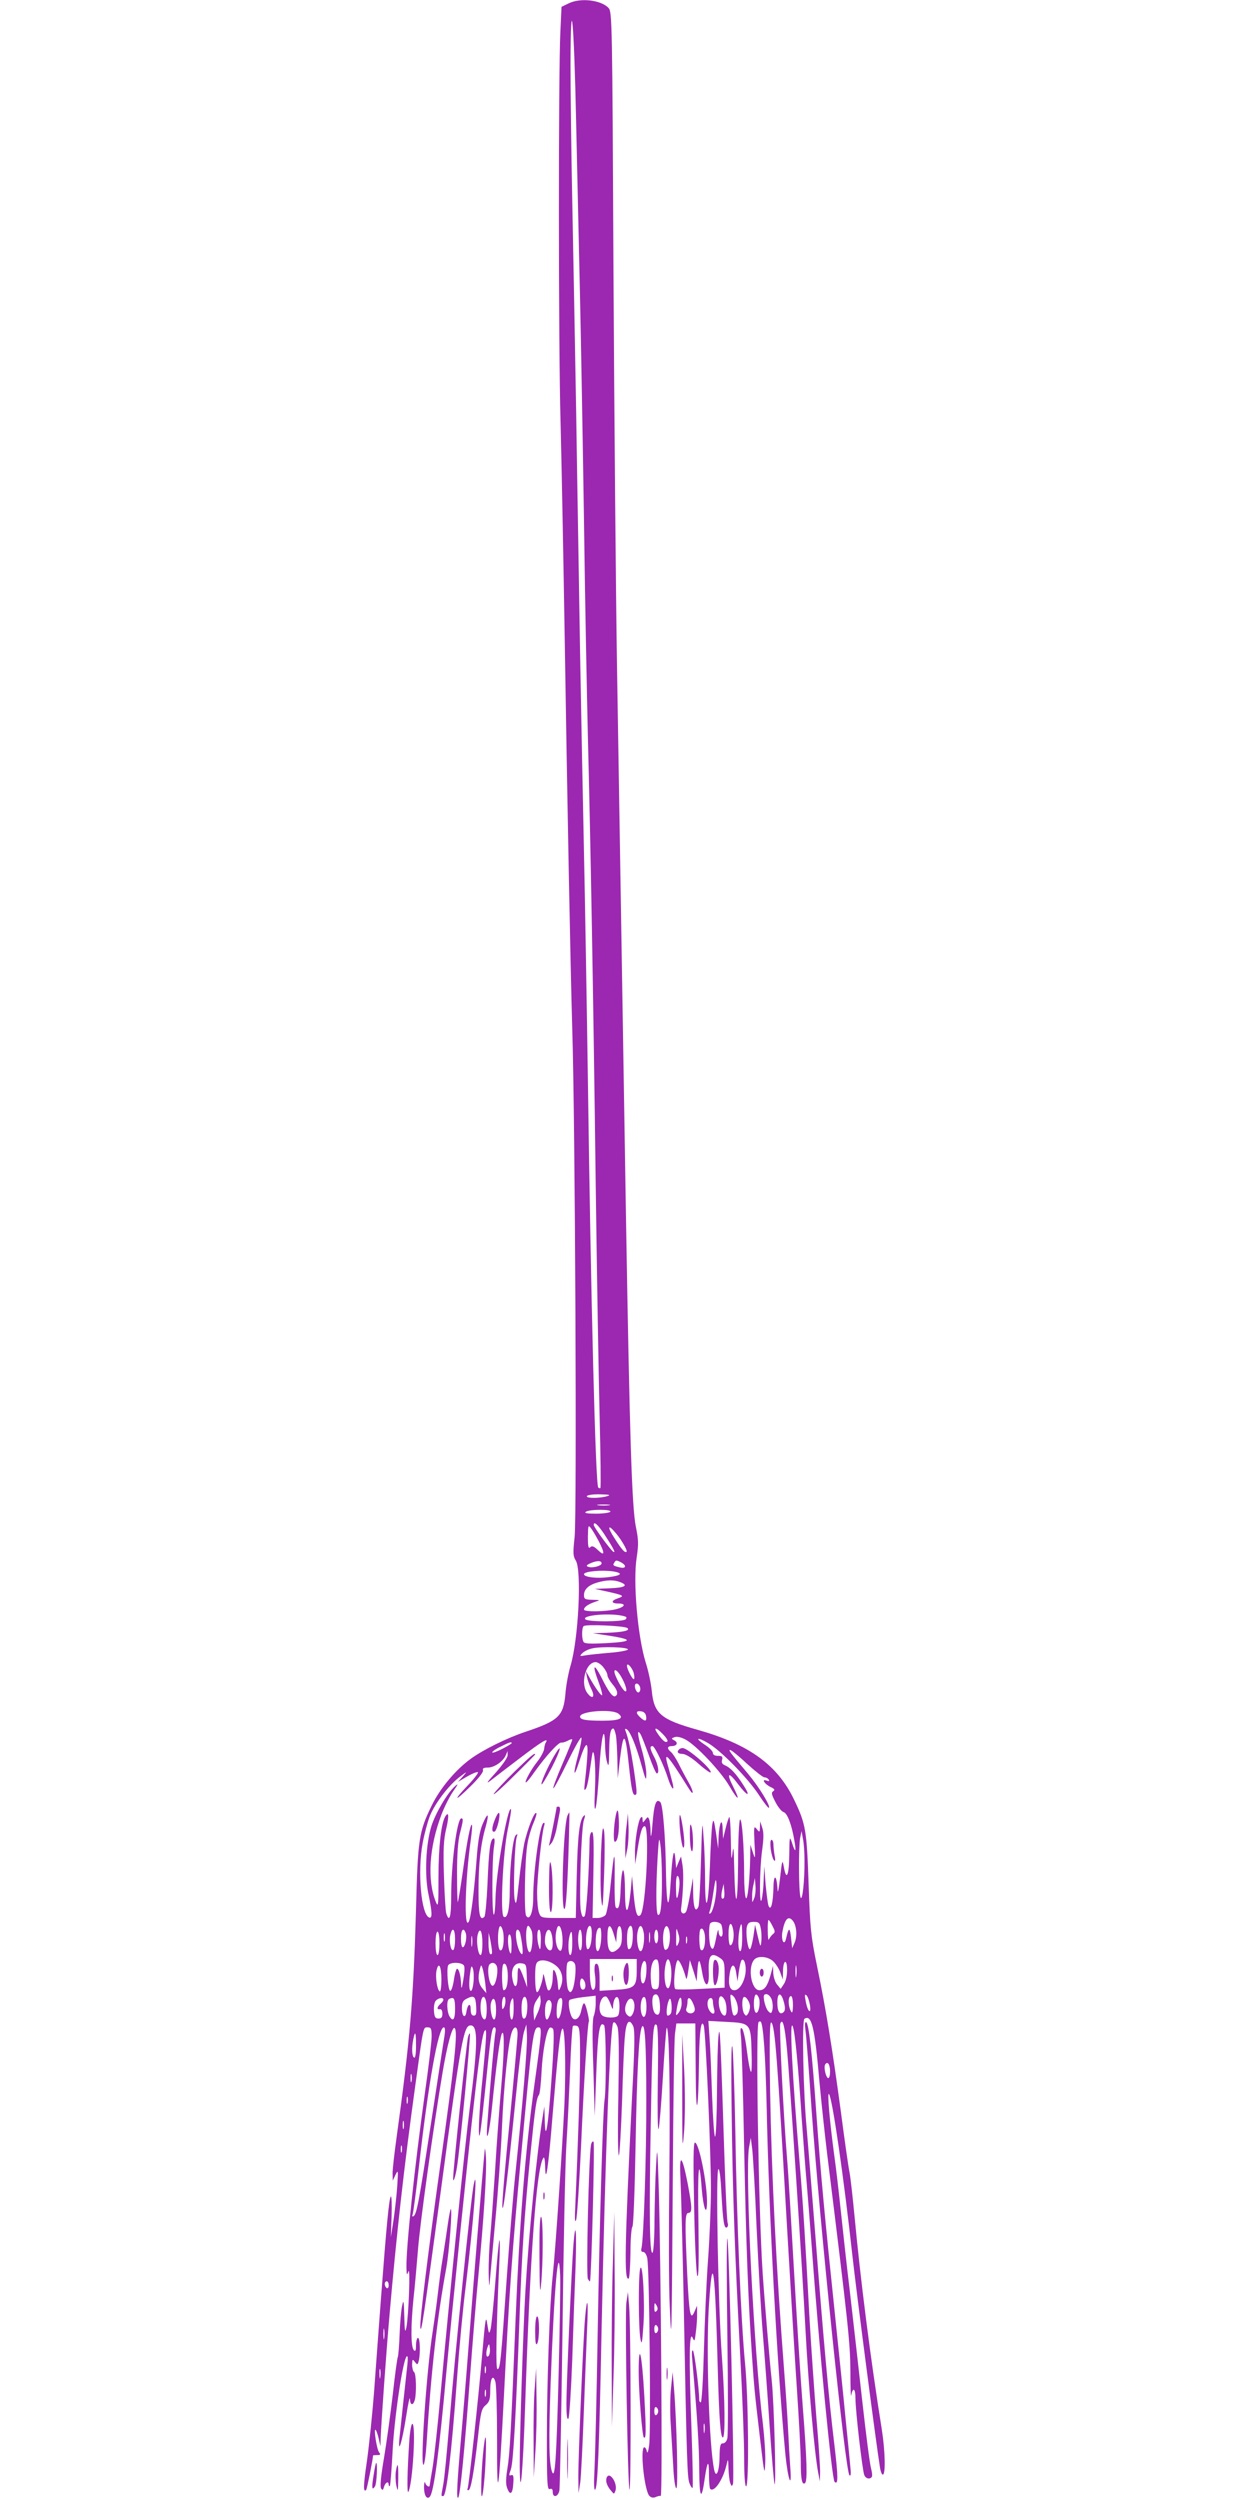 <?xml version="1.0" standalone="no"?>
<!DOCTYPE svg PUBLIC "-//W3C//DTD SVG 20010904//EN"
 "http://www.w3.org/TR/2001/REC-SVG-20010904/DTD/svg10.dtd">
<svg version="1.0" xmlns="http://www.w3.org/2000/svg"
 width="640pt" height="1280pt" viewBox="0 0 640 1280"
 preserveAspectRatio="xMidYMid meet">
<g transform="translate(0,1280) scale(0.1,-0.1)"
fill="#9c27b0" stroke="none">
<path d="M2910 12782 l-35 -17 -6 -130 c-10 -206 -10 -1605 1 -1995 5 -195 14
-659 20 -1030 16 -1005 30 -1727 40 -2080 15 -482 24 -2487 12 -2600 -9 -82
-8 -98 6 -120 31 -49 14 -403 -27 -539 -11 -37 -23 -101 -26 -143 -10 -114
-35 -138 -202 -194 -97 -32 -220 -93 -284 -140 -78 -57 -157 -152 -199 -239
-65 -133 -71 -172 -80 -530 -13 -460 -31 -674 -100 -1172 -11 -79 -20 -160
-20 -180 l1 -38 14 30 c14 28 14 24 9 -56 -3 -47 -12 -125 -19 -175 l-14 -89
4 109 c2 60 0 105 -4 100 -9 -10 -22 -145 -51 -529 -11 -148 -27 -362 -35
-475 -9 -113 -25 -269 -36 -348 -19 -129 -20 -166 -4 -150 4 4 35 159 35 176
0 1 10 2 21 2 17 0 19 3 10 14 -12 14 -29 126 -18 115 4 -3 11 -23 16 -45 l9
-39 1 40 c2 67 29 449 46 640 35 403 74 753 131 1165 43 314 40 300 64 300 17
0 20 -7 20 -47 0 -27 -16 -158 -35 -293 -52 -372 -96 -785 -94 -890 1 -39 2
-42 10 -20 11 31 1 -227 -10 -285 -7 -33 -9 -24 -11 55 -2 81 -4 89 -11 55 -5
-22 -11 -88 -13 -147 -2 -59 -7 -111 -9 -115 -3 -5 -15 -92 -26 -193 -12 -102
-32 -248 -45 -325 -15 -87 -21 -146 -15 -155 7 -12 10 -11 15 7 7 24 24 32 24
11 0 -6 3 -9 6 -6 3 4 9 82 14 175 8 168 52 468 72 488 6 6 7 -8 4 -40 -12
-108 -36 -333 -41 -380 -8 -90 14 -18 34 110 10 66 19 108 20 93 1 -34 16 -37
25 -5 9 36 7 135 -4 142 -5 3 -10 21 -10 38 1 29 2 30 14 14 13 -16 14 -16 20
5 9 37 7 118 -4 118 -5 0 -10 -17 -10 -37 0 -28 -3 -34 -11 -26 -16 16 -16
123 -2 263 7 63 17 176 23 250 10 134 77 615 126 909 24 143 50 239 62 227 17
-17 0 -175 -73 -696 -63 -450 -106 -800 -103 -835 4 -42 16 39 104 690 105
787 118 855 154 855 38 0 37 -96 -5 -424 -25 -193 -103 -954 -150 -1471 -14
-154 -32 -319 -40 -368 -8 -48 -15 -89 -15 -92 0 -13 -19 -3 -23 13 -3 9 -5 1
-6 -18 -1 -43 13 -70 29 -54 21 21 48 223 85 634 9 96 27 285 41 420 101 1001
136 1298 154 1330 14 23 12 -17 -10 -247 -12 -113 -20 -235 -18 -271 2 -49 10
6 31 208 31 305 35 330 49 330 6 0 8 -13 4 -30 -5 -27 -24 -236 -41 -465 -9
-121 11 -48 24 85 20 203 41 362 51 379 14 24 12 -96 -5 -288 -8 -91 -22 -276
-30 -411 -9 -135 -20 -288 -25 -340 -5 -52 -9 -138 -8 -190 1 -52 3 -75 5 -50
2 25 15 164 28 310 14 146 30 364 35 485 9 216 33 446 51 492 13 34 29 28 29
-10 0 -18 -18 -217 -40 -442 -23 -225 -40 -425 -38 -444 4 -44 28 156 68 553
16 164 35 317 42 340 l13 41 3 -55 c3 -55 -22 -352 -58 -697 -11 -100 -31
-343 -45 -540 -30 -432 -34 -473 -48 -473 -10 0 -6 206 9 535 4 72 4 128 1
125 -3 -3 -12 -99 -21 -215 -9 -116 -20 -223 -24 -240 -8 -28 -9 -26 -17 25
-7 49 -10 32 -26 -152 -21 -245 -69 -680 -75 -690 -3 -5 -1 -8 4 -8 13 0 28
88 49 270 14 129 18 147 39 165 20 17 24 30 24 77 0 62 15 85 27 41 4 -15 8
-149 8 -298 -1 -343 9 -281 35 225 26 512 43 752 86 1210 59 641 64 680 91
680 19 0 17 -19 -21 -295 -47 -342 -76 -703 -96 -1195 -23 -572 -30 -698 -42
-768 -8 -49 -9 -80 -2 -99 15 -43 29 -33 32 21 3 39 0 47 -11 43 -12 -4 -12 0
-1 31 12 38 25 258 44 777 13 347 24 511 55 828 25 248 31 293 45 312 4 6 10
60 13 120 5 100 24 206 41 222 3 4 11 2 17 -4 7 -7 5 -89 -8 -267 -17 -245
-32 -327 -34 -193 l-2 62 -8 -50 c-30 -184 -71 -594 -89 -895 -12 -211 -30
-768 -29 -900 2 -190 17 -19 28 321 26 772 57 1199 92 1259 5 10 9 -3 10 -40
2 -106 17 -8 38 257 26 313 39 435 50 446 14 14 19 -190 11 -383 -10 -212 -45
-739 -60 -880 -16 -149 -30 -550 -30 -837 0 -229 2 -262 15 -257 10 4 15 0 15
-15 0 -31 27 -26 34 7 3 15 10 383 16 818 5 435 14 864 20 955 6 90 14 262 19
382 4 119 11 220 14 223 3 4 13 4 22 1 12 -5 15 -30 15 -149 0 -129 -10 -447
-24 -758 -4 -82 -3 -106 4 -85 5 17 16 185 25 375 14 321 33 628 40 640 2 3
-2 27 -9 54 -13 52 -19 52 -31 -2 -8 -37 -32 -53 -46 -31 -14 22 -22 80 -13
89 5 4 37 11 72 15 l62 7 0 -41 c0 -22 -5 -50 -10 -63 -7 -15 -8 -106 -2 -268
l7 -245 8 220 c8 215 17 269 40 246 10 -10 12 -320 2 -386 -8 -55 -25 -612
-35 -1195 -5 -316 -13 -626 -16 -689 -4 -74 -3 -112 3 -108 13 8 21 203 33
812 19 911 44 1562 60 1579 6 6 14 -3 21 -20 8 -21 9 -123 5 -354 -4 -184 -2
-316 3 -305 4 11 11 135 16 275 4 140 10 288 14 329 6 80 22 101 43 57 9 -21
8 -101 -6 -364 -38 -772 -41 -943 -17 -928 4 3 8 62 9 132 0 70 5 130 10 133
5 3 12 186 16 411 7 393 18 589 33 613 15 24 22 -83 22 -373 1 -287 -14 -727
-25 -762 -3 -12 0 -18 9 -18 9 0 17 -14 21 -32 11 -51 19 -890 10 -955 -4 -32
-9 -48 -12 -35 -2 12 -8 22 -13 22 -23 0 0 -223 26 -249 8 -9 20 -11 32 -6 10
5 22 7 26 6 10 -2 1 1183 -10 1569 -7 223 -8 229 -14 120 -4 -63 -7 -188 -8
-277 0 -89 -5 -164 -10 -167 -15 -10 -18 190 -9 664 8 460 11 521 30 502 7 -7
9 -99 6 -282 -2 -149 -1 -262 4 -251 4 11 14 131 22 266 8 136 17 249 19 252
13 13 19 -304 14 -747 -3 -272 -3 -576 2 -675 9 -221 10 -208 16 680 2 364 7
684 11 713 l7 52 48 0 49 0 2 -242 c1 -262 14 -222 17 57 2 143 11 210 24 175
10 -25 37 -653 37 -835 0 -93 -7 -259 -15 -367 -8 -109 -17 -317 -21 -463 -4
-146 -11 -265 -16 -265 -4 0 -8 5 -8 12 0 53 -24 245 -32 253 -6 6 -7 -14 -3
-55 25 -286 35 -440 35 -558 1 -146 12 -160 29 -37 13 88 21 94 21 13 0 -35 3
-67 6 -71 20 -20 65 45 83 120 9 38 9 38 11 -17 1 -30 5 -64 9 -74 7 -17 8
-18 14 -3 8 22 -20 1247 -29 1256 -4 3 -4 -220 0 -496 4 -276 4 -513 0 -527
-3 -15 -13 -26 -23 -26 -13 0 -16 -12 -17 -71 -1 -75 -18 -112 -28 -62 -25
125 -41 594 -27 827 19 308 32 214 46 -314 7 -254 14 -350 26 -350 13 0 11
190 -5 416 -19 255 -32 949 -18 958 6 3 12 -45 16 -127 8 -147 14 -180 28
-171 5 3 7 13 4 21 -4 8 -10 148 -16 311 -21 656 -24 709 -31 652 -4 -30 -7
-160 -8 -287 -1 -128 -5 -233 -10 -233 -4 0 -11 93 -15 207 -4 115 -9 248 -13
297 l-6 89 92 -5 c123 -6 125 -7 129 -151 2 -61 1 -109 -3 -105 -5 4 -14 53
-21 109 -7 56 -18 107 -25 113 -8 8 -10 -3 -5 -44 3 -30 11 -284 16 -565 10
-496 20 -768 40 -1065 12 -170 12 -176 42 -430 21 -179 23 -189 26 -120 2 41
-4 131 -12 200 -46 368 -92 1287 -71 1415 l9 50 7 -55 c4 -30 15 -215 23 -410
9 -195 23 -434 31 -530 8 -96 24 -310 35 -474 11 -164 23 -302 26 -305 9 -8
-3 422 -15 534 -10 92 -37 409 -46 545 -21 309 -37 1271 -21 1287 3 4 8 4 11
2 13 -14 24 -172 30 -424 11 -549 54 -1341 96 -1790 13 -133 35 -190 25 -65
-3 41 -8 127 -11 190 -3 63 -12 198 -20 300 -41 531 -64 995 -72 1430 -4 268
-2 362 6 355 19 -18 30 -168 81 -1055 17 -289 39 -658 50 -820 11 -162 20
-332 20 -377 0 -85 6 -117 21 -107 14 8 11 115 -11 394 -11 140 -31 455 -45
700 -14 245 -29 499 -35 565 -19 228 -41 677 -35 694 12 31 23 -10 34 -129 15
-156 78 -1109 96 -1455 14 -263 45 -614 64 -715 l9 -45 1 50 c0 28 -8 151 -19
275 -10 124 -26 351 -35 505 -22 409 -34 599 -50 790 -39 464 -54 755 -36 710
11 -27 28 -200 46 -475 9 -124 20 -270 25 -325 5 -55 16 -197 25 -315 39 -534
104 -1202 118 -1217 19 -18 19 23 -1 190 -29 241 -54 517 -97 1067 -20 250
-40 500 -45 555 -17 178 -25 551 -11 559 37 23 52 -42 76 -317 9 -98 27 -267
40 -375 110 -888 118 -969 119 -1112 0 -80 2 -136 4 -125 9 46 22 37 22 -16 0
-62 35 -365 45 -391 7 -19 30 -24 39 -9 3 4 1 23 -4 42 -6 19 -26 173 -45 344
-19 171 -48 425 -64 565 -17 140 -37 325 -46 410 -9 85 -24 218 -35 295 -22
166 -35 312 -26 304 17 -16 77 -433 121 -834 21 -190 122 -967 141 -1082 3
-18 9 -33 14 -33 15 0 12 122 -5 230 -59 370 -109 766 -140 1095 -9 94 -20
193 -25 220 -6 28 -26 169 -45 315 -43 318 -75 518 -122 745 -32 155 -35 192
-43 420 -9 272 -15 308 -73 428 -85 180 -232 286 -494 360 -190 53 -225 83
-236 201 -4 37 -17 101 -31 144 -41 132 -66 414 -46 539 10 66 9 90 -4 154
-21 101 -32 461 -51 1589 -30 1827 -35 2149 -46 2825 -6 380 -14 1287 -18
2017 -6 1278 -7 1327 -25 1347 -38 41 -145 54 -206 23z m40 -617 c6 -269 15
-674 20 -900 5 -225 14 -734 20 -1130 5 -396 15 -895 20 -1110 14 -551 28
-1326 40 -2285 6 -454 15 -989 20 -1190 5 -200 7 -366 4 -369 -2 -2 -7 -1 -11
3 -14 13 -38 979 -53 2086 -6 410 -15 934 -20 1165 -5 231 -14 692 -20 1025
-5 333 -15 886 -20 1230 -6 344 -15 830 -20 1080 -5 250 -9 565 -9 700 1 405
18 233 29 -305z m160 -7025 c-37 -12 -112 -12 -105 0 3 6 34 10 68 9 46 -1 56
-3 37 -9z m8 -47 c-16 -2 -40 -2 -55 0 -16 2 -3 4 27 4 30 0 43 -2 28 -4z m7
-33 c-3 -5 -36 -10 -73 -10 -47 0 -63 3 -52 10 20 13 133 13 125 0z m-33 -112
c47 -72 63 -102 48 -93 -14 9 -100 126 -100 137 0 21 20 3 52 -44z m-26 -40
c32 -62 30 -78 -4 -45 -22 21 -31 24 -40 15 -9 -9 -12 2 -12 53 1 60 2 63 16
44 9 -11 26 -41 40 -67z m88 41 c29 -34 60 -89 54 -94 -8 -8 -26 13 -61 68
-40 61 -35 77 7 26z m-74 -154 c-1 -13 -48 -25 -68 -17 -13 4 -10 9 13 19 33
14 56 13 55 -2z m101 5 c29 -16 24 -33 -8 -25 -34 8 -37 11 -28 24 8 14 11 14
36 1z m-39 -46 c51 -9 39 -21 -27 -29 -59 -8 -125 0 -125 15 0 15 94 23 152
14z m32 -54 c46 -17 27 -29 -51 -32 l-78 -3 60 -13 c90 -20 95 -23 57 -36 -35
-12 -33 -26 4 -26 41 0 35 -17 -11 -29 -52 -13 -165 -15 -165 -2 0 12 20 27
55 39 30 10 30 10 -12 11 -38 1 -43 4 -43 24 0 30 24 52 70 65 47 13 83 14
114 2z m25 -176 c10 -3 11 -8 4 -15 -13 -13 -192 -14 -206 0 -22 22 139 35
202 15z m12 -59 c20 -13 -20 -22 -106 -25 l-70 -2 53 -8 c157 -23 161 -35 15
-43 -79 -4 -109 -3 -115 6 -10 15 -10 71 0 81 9 11 204 2 223 -9z m4 -110 c0
-5 -40 -13 -90 -17 -49 -4 -106 -10 -125 -13 -33 -6 -34 -5 -19 10 9 10 32 21
50 25 46 11 184 7 184 -5z m-126 -91 c12 -15 21 -33 21 -41 0 -8 11 -28 25
-45 26 -30 32 -53 16 -62 -13 -8 -35 21 -71 94 -41 80 -49 67 -15 -23 14 -37
21 -67 17 -67 -7 0 -38 44 -66 95 l-17 30 6 -30 c3 -16 13 -44 22 -62 21 -40
8 -57 -18 -24 -40 49 -11 161 41 161 10 0 28 -12 39 -26z m156 -31 c3 -14 4
-27 1 -30 -6 -6 -36 51 -36 68 0 20 27 -9 35 -38z m-64 -19 c22 -38 32 -74 22
-74 -10 0 -37 44 -53 84 -14 38 9 30 31 -10z m95 -49 c8 -21 -6 -41 -17 -24
-12 19 -11 39 1 39 6 0 13 -7 16 -15z m-111 -138 c33 -25 8 -37 -80 -37 -86 0
-115 5 -115 21 0 28 160 40 195 16z m143 -14 c4 -27 -5 -29 -30 -6 -24 22 -23
35 5 31 14 -2 23 -11 25 -25z m-154 -100 c3 -21 6 -78 7 -128 l2 -90 11 97
c18 149 28 142 46 -32 13 -122 19 -150 31 -150 12 0 11 14 -6 133 -15 96 -28
157 -42 194 -5 11 -3 14 6 9 18 -11 49 -87 76 -186 21 -76 24 -81 24 -44 1 23
-10 79 -23 125 -23 80 -25 110 -6 79 5 -8 24 -57 42 -107 18 -51 36 -93 41
-93 14 0 7 45 -13 83 -22 42 -25 57 -9 57 11 0 58 -98 79 -165 16 -50 34 -72
25 -30 -4 17 -14 54 -22 83 -29 96 -9 75 104 -106 28 -45 25 -13 -3 35 -15 26
-38 69 -50 94 -13 25 -30 52 -39 59 -21 17 -19 30 4 30 27 0 35 17 14 29 -17
9 -17 10 1 17 11 4 32 0 55 -12 55 -29 181 -163 225 -238 45 -77 59 -82 21 -6
-38 74 -26 82 24 15 49 -65 68 -67 26 -3 -37 58 -66 88 -92 99 -15 6 -20 14
-16 28 4 17 1 21 -21 21 -16 0 -26 5 -26 15 0 8 -18 27 -40 41 -55 36 -42 43
16 9 65 -38 200 -176 258 -263 26 -40 50 -71 53 -68 9 9 -50 106 -106 173 -95
113 -103 123 -92 123 5 0 44 -31 85 -70 42 -38 82 -70 90 -70 8 0 18 -5 22
-12 5 -8 2 -9 -10 -5 -29 11 -13 -16 18 -32 22 -10 25 -15 15 -22 -11 -7 -9
-17 11 -55 13 -26 32 -49 42 -52 19 -5 42 -65 56 -150 10 -58 3 -60 -14 -4
-11 33 -12 27 -13 -65 -1 -107 -15 -137 -28 -60 -7 39 -9 34 -19 -58 -7 -59
-12 -84 -13 -60 -4 77 -20 84 -21 10 -2 -79 -13 -122 -25 -93 -4 10 -10 59
-15 110 l-7 93 -3 -70 c-1 -38 -6 -83 -10 -100 -13 -50 -11 160 2 251 8 59 9
91 1 115 l-11 34 -1 -29 c-1 -29 -2 -29 -17 -10 -14 17 -15 12 -11 -71 5 -85
4 -88 -8 -50 l-13 40 -1 -66 c-2 -111 -13 -221 -22 -207 -5 7 -9 61 -9 119 0
145 -11 289 -21 283 -5 -3 -10 -105 -10 -227 -2 -233 -15 -241 -20 -12 -2 97
-4 109 -9 65 -5 -43 -7 -27 -8 69 -1 68 -5 122 -8 118 -3 -3 -12 -29 -19 -59
l-13 -53 -2 50 c-2 66 -18 32 -21 -45 l-2 -55 -11 80 c-11 70 -13 76 -19 45
-3 -19 -9 -113 -12 -209 -7 -209 -24 -267 -25 -81 0 69 -3 170 -8 225 -6 93
-7 85 -13 -120 -3 -121 -9 -228 -13 -237 -15 -34 -26 -6 -27 70 l-1 77 -13
-75 c-7 -41 -16 -83 -20 -93 -9 -23 -31 -16 -28 9 11 85 14 179 8 220 l-8 49
-13 -30 -12 -30 -4 45 c-6 73 -16 24 -24 -115 -9 -156 -21 -135 -24 40 -2 181
-16 355 -29 368 -21 21 -32 -8 -40 -109 -5 -65 -9 -81 -10 -47 0 28 -4 59 -7
67 -6 15 -8 15 -20 -1 -13 -17 -13 -17 -14 1 0 13 -3 16 -9 10 -14 -14 -31
-120 -30 -183 l1 -56 13 80 c14 88 23 115 36 115 26 0 6 -427 -22 -455 -17
-17 -26 12 -35 109 l-8 91 -7 -78 c-13 -126 -28 -129 -29 -5 0 59 -4 109 -9
112 -5 4 -11 -36 -13 -88 -3 -91 -10 -118 -25 -102 -5 4 -7 69 -6 144 2 162
-2 155 -21 -30 -7 -77 -19 -144 -26 -153 -7 -8 -25 -15 -39 -15 l-27 0 4 220
c3 160 2 220 -7 220 -6 0 -11 -15 -12 -32 -4 -203 -17 -390 -26 -399 -9 -9
-13 -2 -19 26 -10 53 2 422 15 464 8 25 8 32 0 24 -22 -22 -31 -95 -36 -305
l-5 -218 -89 0 c-87 0 -90 1 -99 26 -6 14 -10 60 -10 102 0 78 24 307 36 344
4 13 2 18 -4 14 -19 -12 -52 -251 -52 -382 0 -74 -18 -121 -36 -93 -12 18 -7
296 7 371 5 31 19 78 30 103 11 26 18 49 15 52 -10 10 -46 -84 -62 -156 -7
-38 -20 -127 -27 -197 -12 -111 -15 -124 -22 -90 -8 42 0 291 11 322 5 14 4
16 -5 8 -15 -13 -31 -158 -31 -281 0 -97 -12 -149 -31 -137 -19 12 -4 329 21
448 11 54 19 100 16 103 -16 17 -76 -323 -79 -454 -1 -50 -5 -89 -9 -86 -10 6
-9 284 1 346 5 32 5 47 -3 44 -16 -5 -23 -58 -30 -232 -4 -88 -11 -164 -16
-169 -23 -23 -30 11 -30 135 0 136 11 238 37 327 19 70 11 76 -16 13 -15 -36
-24 -87 -31 -183 -13 -171 -29 -298 -40 -317 -25 -46 -19 211 11 423 5 38 8
71 5 73 -7 7 -25 -84 -46 -237 -12 -85 -24 -157 -26 -159 -2 -2 -4 63 -4 145
0 101 5 169 15 207 17 67 18 77 7 77 -22 0 -52 -230 -52 -402 0 -103 -9 -134
-25 -85 -4 12 -9 99 -12 192 -4 135 -2 184 11 239 16 67 14 95 -4 66 -21 -34
-35 -155 -35 -308 0 -146 -1 -160 -13 -131 -46 112 -35 283 29 450 16 42 44
96 61 120 24 34 26 40 8 24 -39 -34 -99 -136 -121 -204 -29 -93 -36 -254 -15
-351 19 -91 20 -123 4 -118 -42 14 -61 236 -34 381 9 49 26 111 37 139 25 63
95 156 151 199 41 31 42 32 18 4 l-25 -28 48 28 c26 15 51 25 54 21 3 -3 -19
-33 -50 -65 -80 -84 -71 -89 12 -7 41 40 67 74 64 82 -4 10 4 14 25 14 33 0
79 32 92 64 l9 21 0 -21 c1 -12 -25 -49 -61 -90 -43 -47 -52 -60 -28 -42 19
15 88 68 154 118 109 83 147 106 131 79 -4 -5 -8 -21 -9 -34 -2 -13 -17 -41
-33 -62 -33 -41 -67 -103 -61 -109 3 -2 23 22 45 54 57 80 123 153 137 150 6
-1 21 3 34 10 12 7 22 9 22 5 0 -4 -23 -61 -51 -126 -28 -65 -49 -121 -46
-123 3 -3 35 57 72 133 37 76 69 133 72 126 2 -7 -5 -45 -16 -86 -28 -100 -25
-130 4 -38 35 109 49 115 41 16 -3 -44 -9 -100 -12 -125 -4 -35 -3 -41 6 -28
6 9 15 54 21 100 6 45 12 84 14 86 10 10 16 -94 11 -196 -4 -77 -2 -107 4 -87
5 17 13 103 18 191 10 170 27 246 30 132 0 -35 5 -76 11 -93 7 -24 9 -14 10
57 1 86 6 118 21 118 4 0 10 -17 14 -37z m241 7 c16 -16 26 -33 22 -36 -8 -9
-23 2 -47 36 -28 39 -12 39 25 0z m-775 -45 c0 -2 -22 -16 -50 -30 -27 -14
-50 -22 -50 -17 0 4 19 18 43 29 43 22 57 27 57 18z m1499 -600 c1 -104 -11
-213 -20 -190 -10 25 -11 262 -2 306 l7 34 7 -40 c5 -22 8 -71 8 -110z m-730
-90 c1 -130 -6 -198 -20 -189 -11 6 -11 137 -2 294 6 101 8 109 14 65 4 -27 8
-104 8 -170z m90 -33 c-1 -20 -5 -48 -9 -62 -6 -18 -8 -6 -9 43 -1 43 3 66 9
62 6 -3 10 -23 9 -43z m181 -87 c-6 -30 -16 -58 -22 -61 -8 -5 -9 -1 -4 12 4
10 13 55 19 99 9 63 13 72 15 42 2 -21 -2 -62 -8 -92z m201 15 c-10 -25 -10
-24 -10 6 -1 17 2 47 7 65 l7 34 3 -40 c2 -23 -1 -52 -7 -65z m-155 2 c-12
-11 -16 6 -9 39 l8 34 3 -33 c2 -19 1 -36 -2 -40z m353 -116 c19 -23 24 -78
10 -111 l-13 -30 -6 55 c-6 54 -12 53 -25 -4 -9 -43 -27 -12 -19 34 12 65 30
84 53 56z m-104 -27 c14 -27 15 -32 2 -42 -8 -7 -17 -19 -20 -27 -3 -8 -6 11
-6 43 -1 31 1 57 4 57 2 0 12 -14 20 -31z m-261 5 c3 -9 6 -27 6 -40 0 -31
-20 -22 -21 9 -1 12 -5 2 -10 -23 -13 -68 -18 -78 -29 -60 -11 17 -13 113 -3
123 12 13 51 7 57 -9z m201 -17 c4 -18 5 -49 3 -68 -3 -31 -5 -29 -18 26 l-14
60 -9 -62 c-6 -35 -13 -63 -18 -63 -11 0 -22 85 -15 115 5 20 13 25 36 25 25
0 30 -5 35 -33z m-141 -8 c7 -35 -2 -79 -15 -79 -5 0 -9 25 -9 55 0 60 14 74
24 24z m46 -39 c0 -40 -4 -70 -10 -70 -11 0 -13 61 -4 109 10 48 14 37 14 -39z
m-1222 15 c4 -47 -5 -88 -18 -80 -15 10 -13 128 3 123 6 -3 13 -22 15 -43z
m142 24 c13 -23 4 -122 -10 -114 -18 11 -23 135 -5 135 3 0 9 -9 15 -21z m154
-1 c11 -41 7 -110 -6 -106 -17 6 -28 53 -21 94 6 39 18 44 27 12z m156 -15 c0
-47 -9 -83 -21 -83 -10 0 -12 63 -3 98 10 35 24 26 24 -15z m112 -5 l13 -43 3
43 c5 61 27 49 26 -13 0 -37 -5 -52 -24 -67 -34 -28 -50 -8 -50 63 0 69 14 76
32 17z m98 -2 c0 -49 -7 -76 -21 -76 -10 0 -12 80 -3 104 12 30 24 16 24 -28z
m55 13 c8 -35 -2 -99 -15 -99 -13 0 -23 58 -16 96 8 42 22 44 31 3z m129 15
c11 -29 6 -91 -8 -103 -11 -9 -15 -5 -19 21 -9 63 11 125 27 82z m-346 -51
c-4 -70 -28 -88 -28 -20 0 51 7 77 22 77 5 0 8 -26 6 -57z m394 -26 c-9 -19
-11 -13 -10 33 0 53 1 54 10 22 8 -23 8 -39 0 -55z m138 26 c0 -39 -9 -65 -21
-57 -10 6 -12 97 -2 107 11 11 23 -15 23 -50z m-1280 -2 c0 -28 -4 -52 -9 -55
-13 -8 -23 46 -15 78 10 43 24 30 24 -23z m55 30 c7 -23 -4 -71 -16 -71 -5 0
-9 20 -9 45 0 46 14 60 25 26z m85 -52 c0 -32 -4 -59 -9 -59 -13 0 -23 67 -16
101 11 47 25 23 25 -42z m194 49 c13 -63 16 -109 7 -103 -22 13 -41 125 -21
125 5 0 12 -10 14 -22z m105 -35 c-1 -44 -3 -52 -9 -33 -12 36 -12 90 0 90 6
0 10 -25 9 -57z m55 35 c8 -30 8 -73 -1 -81 -12 -12 -33 15 -33 43 0 56 22 80
34 38z m156 -34 c0 -34 -4 -53 -10 -49 -5 3 -10 28 -10 56 0 27 5 49 10 49 6
0 10 -25 10 -56z m347 -6 c-2 -13 -4 -3 -4 22 0 25 2 35 4 23 2 -13 2 -33 0
-45z m43 27 c0 -19 -4 -35 -10 -35 -5 0 -10 16 -10 35 0 19 5 35 10 35 6 0 10
-16 10 -35z m-1120 -35 c0 -33 -4 -60 -10 -60 -6 0 -10 27 -10 60 0 33 4 60
10 60 6 0 10 -27 10 -60z m27 13 c-3 -10 -5 -2 -5 17 0 19 2 27 5 18 2 -10 2
-26 0 -35z m653 -13 c0 -33 -4 -60 -10 -60 -11 0 -13 62 -4 98 10 36 14 26 14
-38z m-513 -12 c-2 -13 -4 -3 -4 22 0 25 2 35 4 23 2 -13 2 -33 0 -45z m102
-31 c1 -10 -3 -15 -9 -12 -5 3 -9 30 -9 58 l1 52 9 -40 c4 -22 8 -48 8 -58z
m100 30 c0 -38 -3 -47 -9 -32 -12 29 -12 98 0 90 6 -3 10 -30 9 -58z m898 16
c-3 -10 -5 -4 -5 12 0 17 2 24 5 18 2 -7 2 -21 0 -30z m171 -79 c19 -13 22
-24 22 -83 l0 -68 -121 -6 c-67 -4 -126 -4 -131 -1 -13 8 -3 133 11 147 7 7
29 -37 44 -93 2 -8 7 10 11 40 l8 55 18 -55 17 -55 4 60 c5 64 12 59 25 -19
14 -77 36 -73 33 5 -4 89 11 107 59 73z m273 -18 c13 -13 29 -39 35 -58 l12
-33 1 42 c1 60 21 66 21 6 0 -29 -7 -58 -17 -72 l-16 -24 -19 23 c-10 12 -18
39 -19 59 l-1 36 -13 -48 c-16 -57 -31 -77 -57 -77 -41 0 -61 115 -27 156 19
23 74 17 100 -10z m-1103 -31 c23 -27 27 -64 12 -100 -10 -23 -11 -22 -15 27
-2 21 -8 46 -14 55 -8 14 -10 9 -11 -27 0 -44 -13 -80 -25 -69 -3 4 -9 26 -14
50 -5 24 -9 37 -10 29 -2 -33 -22 -90 -31 -90 -6 0 -10 34 -10 75 0 59 3 76
17 83 24 14 74 -3 101 -33z m402 -13 c0 -85 -10 -94 -109 -100 l-81 -5 0 56
c0 62 -7 90 -21 81 -5 -3 -7 -27 -3 -54 4 -27 3 -57 0 -67 -13 -32 -26 8 -26
80 l0 67 120 0 120 0 0 -58z m115 -23 c0 -67 -2 -74 -20 -74 -17 0 -20 8 -23
57 -3 60 11 102 31 95 8 -2 12 -30 12 -78z m60 42 c7 -42 -2 -111 -15 -111
-14 0 -22 59 -15 106 8 54 21 57 30 5z m382 -33 c-7 -49 -32 -88 -57 -88 -24
0 -33 29 -24 85 8 55 27 55 34 -1 l6 -39 7 51 c4 28 10 54 14 58 13 13 25 -27
20 -66z m-873 45 c8 -21 -2 -114 -15 -134 -8 -12 -10 -12 -19 1 -11 17 -14
133 -3 143 12 12 31 7 37 -10z m366 -20 c0 -49 -10 -84 -21 -77 -10 6 -12 58
-3 92 10 35 24 26 24 -15z m-934 12 c4 -8 2 -41 -4 -73 -8 -46 -10 -50 -11
-22 -2 44 -11 80 -21 80 -4 0 -12 -26 -16 -57 -5 -32 -13 -57 -19 -56 -11 3
-19 107 -11 129 7 20 75 18 82 -1z m169 -7 c6 -30 -7 -90 -21 -95 -19 -6 -34
93 -17 110 14 14 33 6 38 -15z m55 -45 c0 -46 -8 -73 -21 -73 -10 0 -12 123
-2 133 12 12 23 -16 23 -60z m97 2 l2 -60 -17 47 c-24 66 -32 69 -32 10 0 -60
-16 -69 -26 -16 -10 52 9 86 44 82 26 -3 27 -6 29 -63z m1380 -2 c-2 -16 -4
-5 -4 22 0 28 2 40 4 28 2 -13 2 -35 0 -50z m-1817 -19 c0 -36 -4 -63 -9 -60
-13 9 -23 74 -16 107 11 49 25 22 25 -47z m164 -16 c-4 -32 -10 -46 -16 -40
-6 6 -7 35 -3 74 6 52 9 59 16 39 5 -13 6 -46 3 -73z m60 2 l6 -55 -20 24
c-20 24 -25 57 -13 100 6 22 7 23 13 5 4 -10 10 -44 14 -74z m511 0 c7 -23 -2
-43 -16 -35 -12 8 -12 55 0 55 5 0 12 -9 16 -20z m383 -104 c5 -52 -4 -72 -23
-56 -15 13 -21 81 -8 94 15 14 28 -2 31 -38z m398 -13 c4 -21 2 -39 -5 -46
-16 -16 -21 -6 -28 54 -6 49 -5 53 10 40 9 -7 19 -29 23 -48z m112 28 c5 -32
-7 -73 -18 -66 -15 9 -13 98 3 93 6 -3 13 -15 15 -27z m63 2 c5 -15 7 -38 4
-52 -5 -21 -8 -22 -21 -9 -8 8 -17 31 -21 51 -5 30 -3 37 11 37 9 0 21 -12 27
-27z m63 -16 c7 -26 6 -41 -1 -48 -19 -19 -33 1 -33 47 0 56 20 56 34 1z m133
-13 c8 -53 -13 -33 -22 21 -6 30 -5 37 4 29 7 -6 14 -28 18 -50z m-1709 -7 c2
-37 0 -47 -12 -47 -11 0 -16 10 -16 32 0 37 -16 27 -22 -12 -5 -38 -23 -25
-23 17 0 30 5 40 25 50 37 19 45 12 48 -40z m54 -12 c0 -51 -8 -67 -22 -45
-11 17 -13 71 -4 95 11 28 26 0 26 -50z m89 8 c-9 -15 -10 -13 -11 13 0 17 3
34 8 38 11 12 14 -32 3 -51z m119 7 c0 -46 -9 -72 -21 -64 -10 6 -12 74 -3 98
10 27 24 7 24 -34z m53 -35 l-18 -40 -3 38 c-2 25 3 48 15 65 l18 27 3 -25 c2
-14 -5 -43 -15 -65z m373 44 c11 -30 13 -31 13 -9 2 33 16 56 26 40 9 -14 9
-75 0 -89 -9 -15 -68 -14 -83 1 -26 26 -7 105 22 95 5 -2 15 -19 22 -38z m184
-14 c0 -45 -13 -67 -24 -39 -13 35 -2 99 15 88 5 -3 9 -25 9 -49z m400 36 c13
-25 13 -81 0 -81 -15 0 -30 35 -30 69 0 35 14 40 30 12z m130 -35 c0 -12 -5
-28 -10 -36 -9 -13 -11 -13 -20 0 -11 18 -13 73 -3 84 10 10 33 -24 33 -48z
m220 7 c-1 -32 -3 -43 -9 -33 -17 28 -17 80 -1 80 6 0 10 -21 10 -47z m-1790
28 c0 -5 -7 -14 -15 -21 -18 -15 -20 -31 -2 -27 7 1 12 -8 12 -23 0 -18 -5
-25 -20 -25 -16 0 -21 8 -23 38 -2 21 2 45 9 53 13 15 39 19 39 5z m60 -46 c0
-56 -11 -70 -30 -36 -11 22 -14 74 -3 84 3 4 12 7 20 7 9 0 13 -16 13 -55z
m210 -6 c0 -27 -4 -49 -10 -49 -12 0 -24 63 -15 89 11 35 25 13 25 -40z m90 6
c0 -30 -4 -55 -10 -55 -11 0 -14 69 -4 94 11 27 14 18 14 -39z m247 9 c-7 -62
-27 -82 -27 -27 0 48 8 73 22 73 7 0 9 -18 5 -46z m371 13 c2 -14 -2 -36 -8
-47 -9 -17 -14 -19 -26 -9 -17 14 -18 43 -3 70 14 26 33 19 37 -14z m188 -43
c-3 -8 -11 -14 -17 -14 -11 0 -5 64 9 85 9 12 15 -52 8 -71z m54 48 c0 -16 -7
-37 -16 -48 -14 -18 -15 -16 -9 21 10 61 25 77 25 27z m60 -3 c9 -21 10 -33 2
-41 -15 -15 -45 -1 -38 18 3 9 6 24 6 35 0 29 16 23 30 -12z m100 14 c0 -10 3
-28 6 -40 9 -31 -13 -30 -28 1 -11 26 -5 56 12 56 5 0 10 -8 10 -17z m-827 -7
c7 -19 -11 -86 -23 -86 -11 0 -13 59 -4 84 8 20 20 21 27 2z m-547 -168 c-4
-24 -34 -216 -66 -428 -65 -424 -76 -487 -93 -497 -6 -4 -8 0 -4 10 3 9 18
119 32 244 48 426 99 713 127 713 7 0 8 -14 4 -42z m-146 -54 c0 -41 -4 -63
-10 -59 -11 7 -13 48 -4 94 10 48 14 37 14 -35z m2120 -130 c0 -19 -4 -34 -9
-34 -12 0 -25 56 -16 70 12 19 25 0 25 -36z m-2143 -51 c-3 -10 -5 -2 -5 17 0
19 2 27 5 18 2 -10 2 -26 0 -35z m-20 -110 c-3 -10 -5 -4 -5 12 0 17 2 24 5
18 2 -7 2 -21 0 -30z m-20 -130 c-3 -10 -5 -2 -5 17 0 19 2 27 5 18 2 -10 2
-26 0 -35z m-10 -120 c-3 -10 -5 -4 -5 12 0 17 2 24 5 18 2 -7 2 -21 0 -30z
m803 -1143 c-11 -425 -18 -535 -33 -497 -16 41 -18 161 -8 447 18 493 41 754
49 560 2 -41 -2 -271 -8 -510z m-870 459 c0 -11 -4 -17 -10 -14 -5 3 -10 13
-10 21 0 8 5 14 10 14 6 0 10 -9 10 -21z m1371 -132 c-8 -8 -11 -3 -11 19 1
25 2 27 11 11 8 -14 8 -22 0 -30z m9 -92 c0 -8 -4 -17 -10 -20 -6 -4 -10 5
-10 20 0 15 4 24 10 20 6 -3 10 -12 10 -20z m-1403 -47 c-2 -13 -4 -3 -4 22 0
25 2 35 4 23 2 -13 2 -33 0 -45z m534 -91 c-13 -13 -15 21 -3 50 6 15 8 13 10
-11 2 -16 -1 -33 -7 -39z m-14 -84 c-3 -10 -5 -4 -5 12 0 17 2 24 5 18 2 -7 2
-21 0 -30z m-540 -25 c-2 -13 -4 -5 -4 17 -1 22 1 32 4 23 2 -10 2 -28 0 -40z
m540 -95 c-3 -10 -5 -4 -5 12 0 17 2 24 5 18 2 -7 2 -21 0 -30z m883 -78 c0
-8 -4 -17 -10 -20 -6 -4 -10 5 -10 20 0 15 4 24 10 20 6 -3 10 -12 10 -20z
m237 -107 c-2 -13 -4 -5 -4 17 -1 22 1 32 4 23 2 -10 2 -28 0 -40z"/>
<path d="M2836 3808 c-33 -57 -69 -138 -63 -144 2 -3 26 36 52 86 48 94 56
135 11 58z"/>
<path d="M3477 3843 c-14 -13 -6 -23 17 -23 15 0 47 -19 82 -50 31 -28 60 -48
62 -45 13 12 -116 125 -143 125 -6 0 -15 -3 -18 -7z"/>
<path d="M2633 3728 c-52 -51 -99 -102 -105 -113 -6 -11 40 29 101 90 61 60
111 111 111 112 0 12 -25 -9 -107 -89z"/>
<path d="M2850 3548 c0 -7 -31 -165 -36 -183 -5 -19 -5 -19 10 -1 8 10 20 44
26 75 6 31 13 68 16 84 3 16 1 27 -5 27 -6 0 -11 -1 -11 -2z"/>
<path d="M3158 3525 c-14 -40 -21 -155 -10 -155 15 0 24 54 20 120 -2 36 -5
48 -10 35z"/>
<path d="M2535 3487 c-18 -44 -19 -70 -3 -65 13 5 32 87 23 96 -3 3 -12 -11
-20 -31z"/>
<path d="M2905 3503 c-20 -54 -34 -466 -16 -477 9 -6 17 118 24 367 2 70 3
127 2 127 -2 0 -6 -8 -10 -17z"/>
<path d="M3208 3451 c-5 -35 -7 -87 -7 -115 l1 -51 10 49 c5 26 8 78 6 115
l-3 66 -7 -64z"/>
<path d="M3480 3505 c-6 -30 9 -165 19 -165 5 0 6 24 3 53 -5 57 -19 128 -22
112z"/>
<path d="M3532 3410 c0 -36 3 -74 8 -85 11 -26 11 90 0 125 -6 18 -8 7 -8 -40z"/>
<path d="M3077 3310 c-3 -85 -3 -189 1 -230 7 -66 9 -53 15 120 4 107 4 211
-1 230 -6 26 -10 -4 -15 -120z"/>
<path d="M3946 3333 c4 -27 11 -52 17 -58 6 -7 8 1 3 24 -3 18 -6 44 -6 57 0
13 -4 24 -10 24 -6 0 -7 -19 -4 -47z"/>
<path d="M2811 3153 c-1 -90 3 -143 9 -143 12 0 13 187 1 245 -6 29 -9 1 -10
-102z"/>
<path d="M3657 2763 c-10 -10 -8 -121 2 -127 9 -6 21 40 21 83 0 30 -13 55
-23 44z"/>
<path d="M3890 2700 c0 -11 5 -20 10 -20 6 0 10 9 10 20 0 11 -4 20 -10 20 -5
0 -10 -9 -10 -20z"/>
<path d="M3195 2720 c-9 -39 4 -98 16 -79 12 19 11 109 0 109 -5 0 -12 -13
-16 -30z"/>
<path d="M3132 2670 c0 -14 2 -19 5 -12 2 6 2 18 0 25 -3 6 -5 1 -5 -13z"/>
<path d="M4124 2404 c4 -27 18 -207 31 -401 43 -596 173 -1855 194 -1876 7 -7
9 6 5 39 -2 27 -13 137 -24 244 -10 107 -35 346 -54 530 -54 515 -74 731 -96
1035 -23 326 -39 463 -52 471 -7 4 -8 -11 -4 -42z"/>
<path d="M2396 2369 c-9 -43 -76 -676 -76 -723 0 -27 12 9 20 60 15 91 71 676
66 682 -3 2 -7 -6 -10 -19z"/>
<path d="M3493 2075 c0 -278 1 -297 10 -182 5 80 5 195 0 310 l-10 182 0 -310z"/>
<path d="M3746 1995 c5 -421 16 -730 44 -1258 11 -202 20 -435 20 -517 0 -93
4 -150 10 -150 16 0 12 454 -5 626 -21 215 -43 739 -50 1189 -4 215 -11 410
-15 435 -6 27 -7 -102 -4 -325z"/>
<path d="M3026 1819 c-11 -56 -26 -671 -16 -687 5 -9 10 -15 11 -12 7 27 25
707 18 714 -4 5 -10 -2 -13 -15z"/>
<path d="M3554 1500 c3 -181 11 -340 16 -352 7 -16 9 71 6 272 -5 277 3 359
17 172 8 -98 26 -146 27 -67 0 99 -41 305 -62 305 -8 0 -9 -89 -4 -330z"/>
<path d="M2482 1795 c-11 -106 -66 -787 -82 -996 -11 -146 -29 -366 -40 -488
-20 -227 -24 -309 -14 -299 10 10 33 247 59 598 14 190 34 435 45 545 26 274
43 528 38 600 -2 33 -5 51 -6 40z"/>
<path d="M3484 1646 c3 -60 10 -332 16 -605 16 -849 19 -926 30 -955 6 -16 13
-26 16 -24 3 3 0 144 -6 314 -13 353 -11 493 6 455 10 -22 11 -20 17 30 4 30
7 72 6 94 l0 40 -13 -30 c-21 -49 -27 -16 -37 183 -13 280 -12 322 6 322 20 0
19 28 -4 150 -29 149 -44 159 -37 26z"/>
<path d="M2426 1618 c-15 -69 -97 -872 -126 -1232 -12 -142 -25 -281 -31 -309
-11 -60 -11 -57 0 -57 17 0 42 206 71 603 11 153 31 367 45 475 40 330 63 626
41 520z"/>
<path d="M2782 1555 c0 -16 2 -22 5 -12 2 9 2 23 0 30 -3 6 -5 -1 -5 -18z"/>
<path d="M2293 1413 c-6 -43 -18 -121 -26 -173 -9 -52 -20 -138 -26 -190 -6
-52 -18 -138 -26 -190 -31 -197 -64 -680 -47 -680 5 0 12 48 16 108 23 370 54
644 101 900 15 84 32 302 23 302 -2 0 -9 -35 -15 -77z"/>
<path d="M3138 1216 c-5 -143 -7 -390 -6 -550 l1 -291 8 250 c5 138 8 385 6
550 l-2 300 -7 -259z"/>
<path d="M2762 1238 c1 -156 3 -193 8 -138 12 119 11 350 0 350 -6 0 -9 -76
-8 -212z"/>
<path d="M2936 1308 c-9 -111 -36 -717 -36 -815 0 -55 3 -84 10 -77 5 5 14
142 20 304 5 162 13 377 17 478 6 183 0 245 -11 110z"/>
<path d="M3277 1181 c-9 -44 -8 -304 2 -356 6 -34 9 -24 15 65 9 119 -4 348
-17 291z"/>
<path d="M3207 1010 c-8 -65 7 -947 16 -957 9 -8 7 848 -2 942 l-6 70 -8 -55z"/>
<path d="M2996 938 c-10 -109 -36 -731 -35 -823 l1 -80 9 55 c4 30 12 190 18
355 6 165 14 360 17 433 7 141 1 179 -10 60z"/>
<path d="M2740 863 c0 -54 3 -73 10 -63 13 20 13 140 0 140 -6 0 -10 -32 -10
-77z"/>
<path d="M3270 655 c0 -99 18 -326 26 -334 12 -12 13 23 3 210 -12 218 -29
292 -29 124z"/>
<path d="M3413 645 c0 -27 2 -38 4 -22 2 15 2 37 0 50 -2 12 -4 0 -4 -28z"/>
<path d="M2738 575 c-5 -55 -7 -181 -6 -280 l1 -180 8 130 c5 72 8 198 6 280
l-2 150 -7 -100z"/>
<path d="M3436 576 c-5 -44 -6 -127 -2 -185 4 -58 9 -157 13 -218 3 -64 10
-113 16 -113 10 0 2 338 -12 510 l-7 85 -8 -79z"/>
<path d="M2096 308 c-11 -161 -13 -281 -5 -266 22 40 40 348 20 348 -5 0 -12
-37 -15 -82z"/>
<path d="M2904 210 c0 -91 2 -128 3 -82 2 45 2 119 0 165 -1 45 -3 8 -3 -83z"/>
<path d="M2477 273 c-12 -99 -18 -268 -9 -253 5 8 13 79 17 158 7 141 3 186
-8 95z"/>
<path d="M1913 128 c-11 -65 -9 -83 7 -58 9 14 14 120 6 120 -2 0 -8 -28 -13
-62z"/>
<path d="M2027 148 c-3 -18 -2 -51 2 -73 8 -36 9 -33 10 33 1 77 -3 92 -12 40z"/>
<path d="M3106 114 c-7 -17 2 -43 23 -67 15 -18 15 -18 22 0 13 38 -31 104
-45 67z"/>
</g>
</svg>

